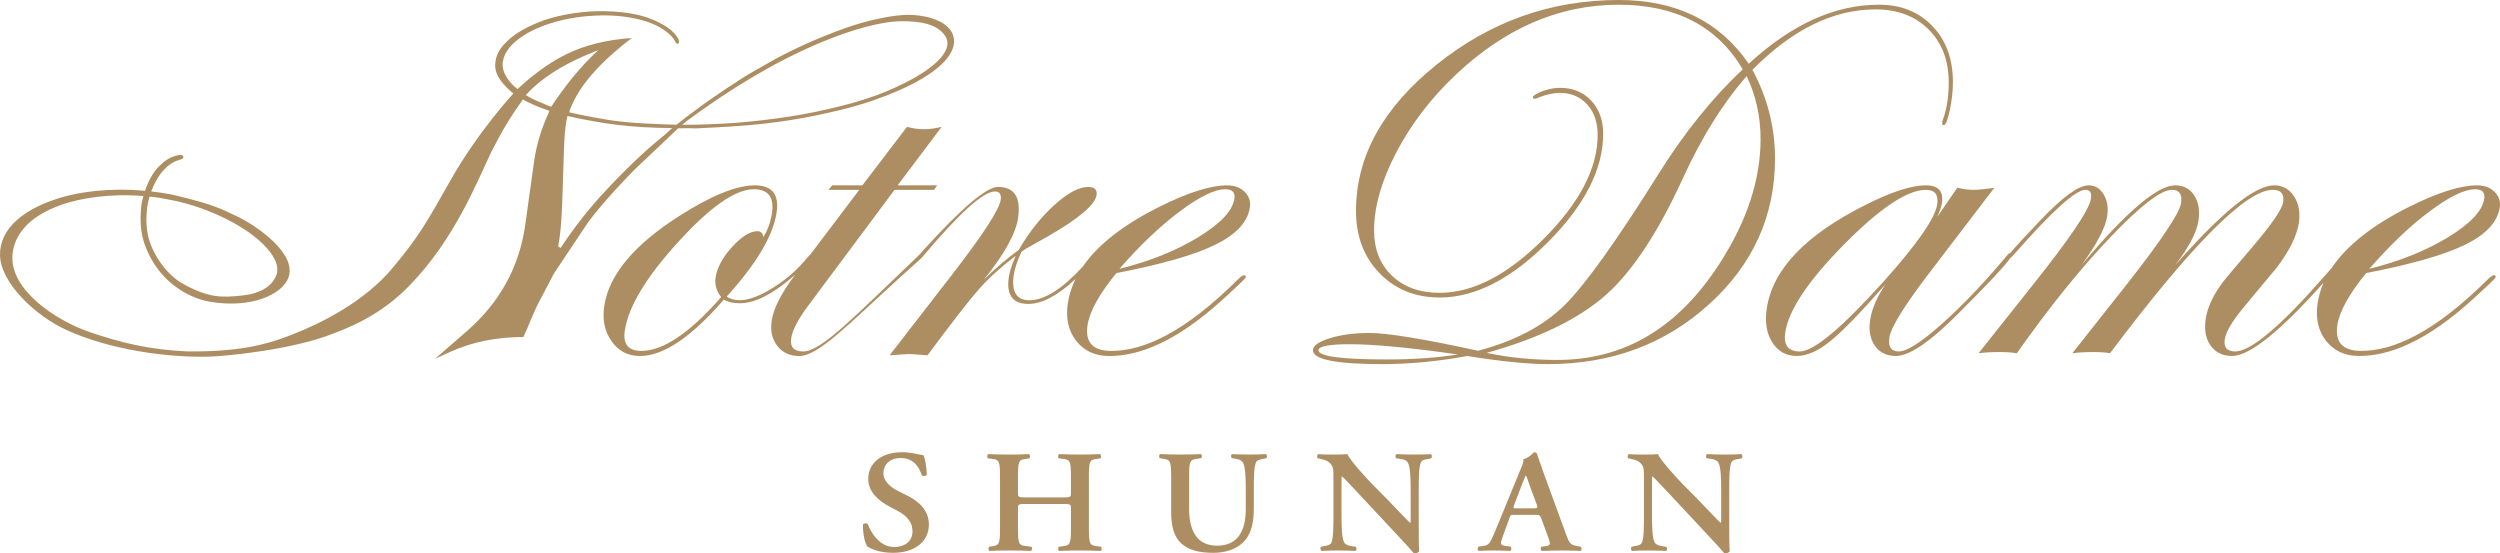 <?xml version="1.0" encoding="UTF-8"?>
<svg id="uuid-5fc2a073-6040-4e87-a941-76f185044232" data-name="レイヤー_2" xmlns="http://www.w3.org/2000/svg" viewBox="0 0 283.465 62.749">
  <g id="uuid-3addbd13-27ca-40c8-b737-79961285b7eb" data-name="レイヤー_1">
    <g>
      <g>
        <g>
          <path d="M198.703,7.915c4.503-4.562,9.153-6.848,13.955-6.848,2.496,0,4.508.759,6.025,2.281,1.517,1.517,2.276,3.519,2.276,6.025,0,1.625-.23,3.04-.685,4.253-.044.117-.059.245-.059.387,0,.117.059.176.176.176.22,0,.445-.558.685-1.679.235-1.121.357-2.188.357-3.201,0-2.614-.773-4.733-2.325-6.353-1.542-1.61-3.568-2.423-6.064-2.423-4.997,0-9.921,2.232-14.762,6.696-3.309-4.821-8.228-7.229-14.752-7.229-7.675,0-14.557,2.442-20.646,7.332-6.089,4.889-9.133,10.416-9.133,16.583,0,2.878.891,5.232,2.677,7.068,1.782,1.835,4.058,2.751,6.808,2.751,4.009,0,8.101-2.09,12.276-6.275,4.175-4.185,6.265-8.282,6.265-12.29,0-1.542-.455-2.8-1.356-3.759-.9-.964-2.08-1.449-3.524-1.449-.514,0-.989.073-1.439.206-.245.049-.612.166-.92.318-.494.245-.744.411-.729.558.015.118.078.171.201.157.137-.019.264-.054.377-.107,0,0,.494-.206.832-.303.519-.137,1.111-.259,1.62-.259,1.287,0,2.33.44,3.123,1.312.793.871,1.19,2.021,1.19,3.451,0,3.769-2.036,7.695-6.114,11.777-4.072,4.087-8.008,6.133-11.801,6.133-2.237,0-4.038-.646-5.399-1.933-1.356-1.292-2.036-3.005-2.036-5.149,0-2.697.847-5.648,2.531-8.864,1.688-3.216,3.935-6.148,6.755-8.806,5.59-5.277,11.742-7.915,18.443-7.915,6.486,0,11.175,2.437,14.072,7.322-3.47,3.269-6.652,7.224-9.549,11.864-4.797,7.655-8.36,12.623-10.68,14.904-2.379,2.34-5.643,4.058-9.784,5.144-6.157-1.341-10.259-2.017-12.32-2.017-1.708,0-3.201.201-4.479.592-1.282.397-1.919.852-1.919,1.37,0,1.048,2.619,1.571,7.856,1.571,3.069,0,6.285-.303,9.637-.92,3.867.617,6.911.92,9.133.92,7.2,0,13.294-2.256,18.281-6.779,4.987-4.518,7.484-10.034,7.484-16.539,0-3.529-.857-6.882-2.56-10.053ZM157.294,40.758c-5.203,0-7.797-.353-7.797-1.043,0-.45,1.189-.685,3.568-.685,2.697,0,6.784.387,12.256,1.16-2.374.377-5.056.568-8.027.568ZM176.599,40.811c-2.839,0-5.516-.264-8.032-.798,5.966-1.669,10.499-3.877,13.592-6.637,3.001-2.697,5.893-7.112,8.693-13.24,2.119-4.616,4.518-8.453,7.195-11.512,1.053,2.222,1.576,4.601,1.576,7.141,0,4.586-1.527,9.251-4.581,14.013-4.699,7.356-10.846,11.032-18.443,11.032Z" fill="#ad8e63"/>
          <path d="M268.295,30.963c5.173-1.008,8.923-2.08,11.253-3.236,2.33-1.15,3.622-2.545,3.886-4.18.113-.71-.083-1.307-.588-1.796-.504-.494-1.165-.734-1.982-.734-1.899,0-4.479.817-7.748,2.457-4.156,2.085-7.063,4.395-8.737,6.916l-.744.842c-5.022,5.746-8.419,8.619-10.195,8.619-.935,0-1.327-.47-1.18-1.4.137-.871.896-2.124,2.276-3.764,2.398-2.893,3.612-4.351,3.642-4.381,1.415-1.884,2.237-3.544,2.467-4.953.191-1.209.019-2.232-.519-3.074-.538-.842-1.297-1.263-2.276-1.263-2.168,0-5.898,3.005-11.189,9.021,1.527-2.007,2.398-3.656,2.604-4.953.186-1.165.034-2.129-.46-2.908-.489-.778-1.214-1.16-2.173-1.16-2.007,0-5.541,3.005-10.602,9.021,1.713-2.344,2.682-4.185,2.893-5.502.152-.959.02-1.787-.392-2.482-.411-.695-.984-1.038-1.713-1.038-1.116,0-2.907,1.287-5.369,3.862-1.801,1.885-2.966,3.152-3.495,3.793-.113.01-.245.122-.416.338-2.56,3.059-5.012,5.629-7.352,7.714-2.34,2.085-3.965,3.127-4.875,3.127-.891,0-1.248-.538-1.077-1.605.176-1.116,1.601-3.431,4.253-6.941l7.65-10.019c-1.003.162-1.811.24-2.428.24-.524,0-1.116-.078-1.777-.24l-2.276,3.314c.284-.632.46-1.145.524-1.537.215-1.366-.382-2.046-1.796-2.046-1.664,0-3.975.749-6.921,2.251-6.72,3.372-10.431,7.249-11.126,11.63-.25,1.571-.049,2.878.607,3.911.651,1.038,1.586,1.556,2.795,1.556,1.135,0,2.403-.558,3.788-1.674,1.385-1.116,3.475-3.269,6.265-6.461-.959,1.434-1.537,2.765-1.733,3.994-.196,1.189-.019,2.178.514,2.961.538.783,1.331,1.18,2.384,1.18,1.547,0,3.926-1.615,7.132-4.856,3.304-3.289,5.247-5.369,5.849-6.245.113-.083.245-.205.406-.392,4.297-4.895,6.999-7.347,8.115-7.347.523,0,.734.338.622,1.023-.196,1.258-2.408,4.523-6.627,9.814l-6.114,7.695c.671-.093,1.454-.137,2.349-.137.817,0,1.483.044,1.992.137,3.627-5.149,7.151-9.53,10.578-13.127,3.426-3.598,5.761-5.404,7.014-5.404.847,0,1.184.514,1.023,1.537-.186,1.141-2.261,4.239-6.241,9.3l-6.084,7.695c.68-.093,1.483-.137,2.418-.137.798,0,1.419.044,1.855.137,9.295-12.354,15.443-18.531,18.453-18.531.935,0,1.326.47,1.18,1.405-.137.842-1.38,2.628-3.73,5.364-1.85,2.168-2.878,3.387-3.079,3.656-1.106,1.483-1.762,2.863-1.958,4.141-.205,1.253-.029,2.281.529,3.074.558.798,1.37,1.199,2.442,1.199,1.982,0,5.443-2.775,10.377-8.306-.313.729-.534,1.483-.656,2.251-.279,1.738.034,3.177.935,4.327.896,1.15,2.144,1.728,3.745,1.728,3.367,0,7.577-1.552,13.044-6.559l1.708-1.581c.475-.45.72-.715.734-.788.015-.108-.015-.186-.098-.23-.176-.029-.426.108-.744.426-6.143,6.123-10.783,8.155-14.385,8.155-2.119,0-3.02-.984-2.712-2.946.254-1.571,1.341-3.529,3.265-5.878ZM275.48,23.974c2.242-1.679,3.965-2.516,5.173-2.516.793,0,1.141.367,1.023,1.091-.215,1.371-1.591,2.824-4.116,4.361-2.526,1.537-5.497,2.726-8.913,3.573,2.315-2.667,4.596-4.836,6.833-6.51ZM213.485,32.02c-4.714,5.223-7.851,7.831-9.422,7.831-1.322,0-1.87-.739-1.63-2.222.406-2.531,2.633-5.844,6.696-9.951,4.063-4.102,7.146-6.153,9.246-6.153,1.028,0,1.449.558,1.273,1.679-.259,1.591-2.315,4.532-6.162,8.815Z" fill="#ad8e63"/>
          <path d="M139.145,21.017c-1.894,0-4.473.817-7.743,2.457-4.058,2.036-6.926,4.283-8.615,6.735-2.345,2.56-4.366,3.837-6.06,3.837-1.468,0-2.061-.964-1.782-2.878.103-.685.392-1.557.871-2.609l.47-.338c1.111-.622,1.953-1.087,2.506-1.41,3.534-2.026,5.379-3.593,5.541-4.689.093-.617-.225-.925-.95-.925-1.048,0-2.325.68-3.842,2.056-1.512,1.366-2.863,3.069-4.043,5.1-1.224.871-2.535,1.987-3.945,3.363,2.33-2.903,3.622-5.232,3.881-6.994.343-2.349-.416-3.529-2.281-3.529-1.277,0-4.053,2.335-8.316,7.024l-.597.67c-.059.044-.127.132-.264.259-6.941,6.588-10.822,10.705-12.897,10.705-1.072,0-1.522-.514-1.361-1.537.152-.935.812-2.193,2.002-3.759l9.706-13.03h4.479l.357-.509h-4.483l4.993-6.637c-.715.181-1.39.274-2.026.274-.617,0-1.248-.093-1.904-.274l-5.061,6.637h-3.421l-.421.509h3.49l-5.555,7.347c-.083.073-.176.161-.284.279-1.082,1.341-2.379,2.496-3.901,3.451-1.522.959-2.795,1.439-3.818,1.439-.573,0-1.062-.137-1.478-.411,3.353-3.695,5.237-6.848,5.653-9.471.333-2.1-.48-3.142-2.442-3.142-2.095,0-4.944,1.145-8.551,3.451-5.125,3.26-7.968,6.642-8.527,10.151-.254,1.576.015,2.927.808,4.053.783,1.131,1.86,1.694,3.235,1.694,2.643,0,5.81-2.129,9.501-6.392.504.274,1.101.411,1.811.411,1.689,0,3.695-1.008,6.02-3.01.088-.078.166-.147.25-.215l-.01.01c-1.537,2.051-2.413,3.754-2.633,5.13-.186,1.16.019,2.129.617,2.902.592.778,1.424,1.165,2.496,1.165,2.163,0,5.545-3.563,11.507-8.986l2.041-1.836c.029-.034.059-.063.088-.093.113-.078.24-.201.387-.382,4.136-4.909,6.857-7.362,8.159-7.362.534,0,.759.318.661.959-.157,1.096-2.002,3.93-5.531,8.497l-7.058,9.114c1.341-.088,2.056-.137,2.149-.137.21,0,.93.049,2.144.142,2.815-3.788,4.772-6.304,5.864-7.538,1.106-1.238,2.477-2.482,4.131-3.74-.421.984-.685,1.796-.778,2.433-.294,2.012.441,3.02,2.217,3.02,1.542,0,3.324-.94,5.35-2.824-.421.871-.72,1.762-.866,2.678-.274,1.738.039,3.177.935,4.327.901,1.15,2.149,1.728,3.745,1.728,3.372,0,7.582-1.552,13.044-6.559l1.708-1.581c.48-.45.719-.715.734-.788.02-.108-.015-.186-.098-.23-.176-.029-.421.108-.744.426-6.138,6.123-10.783,8.155-14.385,8.155-2.119,0-3.02-.984-2.707-2.946.25-1.571,1.341-3.529,3.265-5.878,5.173-1.008,8.928-2.08,11.253-3.236,2.325-1.15,3.622-2.545,3.881-4.18.113-.71-.083-1.307-.582-1.796-.504-.494-1.165-.734-1.987-.734ZM81.765,33.695c-3.563,4.062-6.578,6.094-9.04,6.094-1.503,0-2.129-.788-1.875-2.364.431-2.712,2.452-6.05,6.079-10.019,3.612-3.965,6.461-5.947,8.541-5.947,1.659,0,2.344.925,2.051,2.77-.157.979-.48,1.865-.974,2.667-.064-.46-.274-.685-.641-.685-.847,0-1.806.592-2.888,1.777-1.077,1.184-1.703,2.339-1.879,3.451-.127.778.083,1.532.626,2.256ZM139.958,22.549c-.215,1.371-1.591,2.824-4.116,4.361-2.526,1.537-5.497,2.726-8.913,3.573,2.32-2.667,4.601-4.836,6.843-6.51,2.232-1.679,3.96-2.516,5.164-2.516.798,0,1.14.367,1.023,1.091Z" fill="#ad8e63"/>
        </g>
        <path d="M16.441,21.639c-4.136-.397-7.489.176-9.329.7C2.781,23.592-.039,25.853 0,28.917c.049,3.132,3.979,6.882,7.562,8.512,4.836,2.203,11.287,3.128,16.108,3.01,2.002-.044,9.545-.808,14.018-2.579,3.074-1.135,6.069-2.702,8.83-5.57,5.027-5.228,7.479-11.449,9.197-15.085,1.38-2.682,2.247-4.072,3.573-5.923l.362.196c1.126.563,1.723.764,2.648,1.091l-.122.308c-.871,1.879-1.4,3.754-1.659,5.717l-.95,6.823c-.661,4.821-2.883,8.879-6.676,12.168l-3.568,3.099,1.782-.808c2.442-1.106,5.227-1.664,8.242-1.664.563-1.17,1.101-2.751,1.924-4.268.955-1.772,1.444-2.795,1.62-3.054l3.612-5.414c.881-1.331,3.338-4.107,5.492-6.29,2.017-1.919,4.895-4.635,4.895-4.635.343-.005.715-.01,1.106-.015l.876.024c5.658-.269,9.745-.484,16.475-2.105,2.756-.666,4.856-1.473,6.255-2.066,4.665-1.982,6.735-4.136,6.569-5.898-.162-1.948-2.849-2.809-5.237-2.805-1.576,0-3.749.495-5.188.891-2.134.597-6.074,2.11-9.574,3.97,0,0-2.692,1.522-2.682,1.517-.279.166-.798.426-2.183,1.361l-.891.573c-1.268.842-1.894,1.307-2.643,1.816,0,0-2.002,1.488-2.007,1.498-.587.489-1.038.778-1.086.832-5.702-.176-6.872-.382-9.584-.876-.524-.098-2.036-.396-2.545-.533l.083-.313c.998-2.648,3.314-5.291,7.004-8.115-2.839.201-5.306.808-7.371,1.816-1.576.773-3.309,1.924-5.159,3.588l-.421.387c-.808-.597-1.879-1.841-1.674-3.108.201-1.184,1.038-2.066,2.168-2.839,1.757-1.199,4.9-2.325,8.977-2.403,1.811-.034,3.583.201,5.017.651,2.266.71,3.142,1.85,3.314,2.178.02.054.054.103.083.152.01.025.01.034.02.044.025.039.044.078.073.113.073.093.157.103.25.029.093-.073.118-.161.01-.509-.078-.117-.157-.205-.191-.284-.45-.612-1.111-1.17-2.403-1.752-1.405-.646-3.084-1.028-5.737-1.101-2.261-.063-4.993.357-6.867,1.018-1.84.641-3.294,1.488-4.185,2.349-.837.812-1.331,1.508-1.4,2.731.01,1.317.974,2.31,2.066,3.24,0,0-3.975,4.268-7.127,9.838-2.8,4.949-3.573,6.353-6.613,9.995-3.127,3.735-7.968,6.177-11.248,7.464-3.299,1.321-6.485,1.992-11.997,1.943-4.366-.196-7.606-1.018-11.042-2.188-3.808-1.292-9.07-4.787-8.766-8.732.162-2.124,1.62-4.312,5.56-5.712,2.124-.749,5.565-1.302,9.285-.984-.162.577-.245,1.042-.279,1.488-.2,2.565.318,4.014,1.092,5.492,1.371,2.624,3.999,4.523,6.715,4.998,4.552.793,8.218-.734,8.933-2.78.94-2.677-3.622-5.878-6.02-6.98-1.586-.729-2.301-1.209-6.75-2.281-.959-.235-2.589-.445-2.809-.465.328-.759.578-1.39,1.258-2.246.46-.48.94-1.062,2.1-1.38.201-.069.298-.152.294-.25-.01-.181-.113-.269-.308-.259-.333.01-.886.117-1.591.563-.206.122-.597.465-.827.695-.759.68-1.41,2.085-1.625,2.814ZM16.955,22.3c.803.054,1.18.147,1.938.279,2.976.514,6.314,1.757,8.962,3.524,2.286,1.522,4.141,3.607,3.446,5.193-.587,1.336-2.017,1.997-3.71,2.193-2.447.289-3.97.289-6.882-1.331-1.948-1.087-3.51-3.539-3.911-5.389-.357-1.625-.191-3.313.157-4.469ZM62.495,12.109l-.578-.225c-.95-.406-1.669-.705-2.3-1.101,1.904-2.1,4.713-3.759,8.213-5.095-1.948,1.801-3.676,3.916-5.335,6.422ZM75.299,15.349c-1.62,1.302-3.539,3.015-6.118,5.727-1.468,1.542-3.407,3.705-5.624,7.043l-.274-.191c.235-1.082.387-2.785.47-5.061l.181-5.57c.064-1.845.122-2.746.343-3.876l.073-.269c4.038.906,7.308,1.341,11.86,1.366l-.91.832ZM102.543,9.427c-2.824,1.415-5.57,2.32-10.181,3.279-3.417.71-8.062,1.253-11.463,1.361-1.982.103-3.543.078-3.543.078l.626-.514c4.704-3.456,9.75-6.583,15.1-8.82,3.45-1.439,6.755-2.379,9.109-2.403,2.115-.024,4.102.303,4.988,1.684.94,1.41-.783,3.412-4.635,5.335Z" fill="#ad8e63"/>
      </g>
      <g>
        <path d="M98.373,61.988c-.316-.347-.543-1.483-.526-2.506.105-.164.404-.181.546-.066.316.842,1.263,2.604,2.983,2.604,1.334,0,2.088-.756,2.088-1.762,0-.94-.472-1.698-1.789-2.391l-.756-.394c-1.317-.693-2.474-1.699-2.474-3.182,0-1.632,1.3-3.015,3.862-3.015.913,0,1.579.196,2.403.345.194.362.37,1.451.37,2.225-.088.149-.404.164-.563.049-.262-.857-.876-1.96-2.369-1.96-1.402,0-1.982.857-1.982,1.73,0,.693.509,1.434,1.667,2.012l1.089.543c1.14.56,2.403,1.581,2.403,3.248,0,1.877-1.527,3.213-4.07,3.213-1.615,0-2.528-.494-2.881-.693Z" fill="#ad8e63"/>
        <path d="M116.375,57.142c-.896,0-.95.032-.95.477v2.423c0,1.747.159,1.796.984,1.88l.526.066c.122.115.105.411-.034.477-.913-.032-1.703-.049-2.477-.049-.771,0-1.562.017-2.227.049-.142-.066-.159-.362-.037-.477l.247-.034c.825-.115.981-.164.981-1.911v-6.13c0-1.748-.157-1.796-.981-1.894l-.387-.051c-.122-.081-.105-.411.034-.477.773.034,1.598.049,2.369.049.773,0,1.564-.015,2.247-.049.142.066.159.396.037.477l-.298.051c-.825.098-.984.147-.984,1.894v1.994c0,.46.054.494.95.494h4.107c.896,0,.947-.034.947-.494v-1.994c0-1.748-.157-1.796-.984-1.894l-.384-.051c-.125-.081-.105-.411.034-.477.807.034,1.598.049,2.369.049.773,0,1.561-.015,2.264-.049.142.066.159.396.037.477l-.316.051c-.825.098-.984.147-.984,1.894v6.13c0,1.747.159,1.796.984,1.897l.384.049c.125.115.105.411-.034.477-.773-.032-1.561-.049-2.335-.049-.808,0-1.596.017-2.369.049-.14-.066-.159-.362-.034-.477l.384-.049c.827-.1.984-.149.984-1.897v-2.423c0-.446-.051-.477-.947-.477h-4.107Z" fill="#ad8e63"/>
        <path d="M132.792,53.912c0-1.748-.157-1.796-.984-1.911l-.296-.049c-.125-.115-.105-.396.034-.463.703.034,1.49.049,2.264.049.791,0,1.581-.015,2.352-.049.14.066.159.348.034.463l-.384.049c-.825.115-.984.164-.984,1.911v3.774c0,2.276.737,4.187,3.177,4.187,2.3,0,3.248-1.632,3.248-4.138v-2.058c0-1.236-.017-2.771-.333-3.248-.159-.247-.44-.362-.878-.428l-.35-.049c-.159-.115-.142-.414.034-.463.597.034,1.263.049,1.948.049.737,0,1.211-.015,1.86-.049.142.083.176.348.037.463l-.387.081c-.333.066-.651.132-.773.397-.245.494-.245,1.946-.245,3.248v1.96c0,1.5-.247,2.885-1.157,3.808-.913.923-2.23,1.236-3.441,1.236-1.65,0-2.81-.33-3.617-1.055-.788-.71-1.157-1.863-1.157-3.527v-4.187Z" fill="#ad8e63"/>
        <path d="M160.865,59.614c0,.494,0,2.523.051,2.9-.139.181-.384.247-.595.233-.281-.348-.79-.908-2.053-2.259l-4.109-4.4c-1.14-1.204-1.701-1.83-1.999-2.078-.054,0-.054.184-.054,1.055v3.216c0,1.236.017,2.751.316,3.245.159.247.458.347.896.414l.387.049c.157.115.14.428-.037.477-.649-.032-1.334-.049-2-.049-.737,0-1.211.017-1.826.049-.14-.081-.176-.362-.034-.477l.384-.083c.335-.049.651-.115.773-.379.228-.509.228-1.943.228-3.245v-3.906c0-1.287.017-1.549-.578-2.029-.194-.147-.685-.279-.932-.328l-.262-.051c-.122-.098-.105-.428.071-.477.666.066,1.633.049,2.071.049.367,0,.79-.015,1.211-.049.299.71,2.21,2.785,2.824,3.411l1.757,1.779c.737.759,2.369,2.506,2.545,2.604.051-.049.051-.13.051-.394v-3.213c0-1.236-.017-2.753-.333-3.248-.159-.247-.441-.345-.879-.411l-.404-.051c-.157-.115-.139-.428.037-.477.683.034,1.334.049,2.017.049.756,0,1.211-.015,1.843-.049.142.083.176.362.037.477l-.404.083c-.335.049-.631.115-.756.379-.245.511-.245,1.946-.245,3.248v3.938Z" fill="#ad8e63"/>
        <path d="M171.719,58.378c-.455,0-.438,0-.597.445l-.72,1.978c-.35.972-.279,1.023.37,1.104l.509.083c.122.115.105.411-.034.477-.563-.032-1.143-.032-1.863-.049-.577,0-1.123.017-1.737.049-.122-.081-.14-.328-.017-.477l.526-.083c.509-.066.702-.213.967-.759.211-.428.492-1.119.859-2.009l2.406-5.869c.228-.526.384-.922.333-1.201.614-.115,1.194-.791,1.228-.791.14,0,.228.049.299.13.281.742.509,1.517.79,2.259l2.526,6.907c.404,1.104.492,1.219,1.388,1.368l.264.049c.14.115.14.396.017.477-.719-.032-1.37-.049-2.283-.049-.754,0-1.527.032-2.142.049-.14-.081-.157-.379-.051-.477l.387-.049c.631-.066.683-.166.455-.874l-.825-2.242c-.176-.445-.227-.445-.719-.445h-2.335ZM173.826,57.637c.492,0,.56-.032.421-.428l-.737-1.978c-.298-.874-.404-1.187-.492-1.302h-.034c-.071.115-.213.526-.529,1.302l-.737,1.929c-.194.477-.14.477.281.477h1.826Z" fill="#ad8e63"/>
        <path d="M196.072,59.614c0,.494,0,2.523.054,2.9-.142.181-.387.247-.597.233-.281-.348-.791-.908-2.054-2.259l-4.109-4.4c-1.141-1.204-1.701-1.83-2-2.078-.054,0-.054.184-.054,1.055v3.216c0,1.236.02,2.751.316,3.245.159.247.458.347.896.414l.387.049c.159.115.14.428-.034.477-.651-.032-1.334-.049-2.002-.049-.737,0-1.211.017-1.826.049-.139-.081-.176-.362-.034-.477l.387-.083c.333-.049.648-.115.771-.379.228-.509.228-1.943.228-3.245v-3.906c0-1.287.02-1.549-.578-2.029-.193-.147-.685-.279-.93-.328l-.264-.051c-.122-.098-.105-.428.071-.477.666.066,1.632.049,2.07.049.37,0,.791-.015,1.211-.049.299.71,2.213,2.785,2.827,3.411l1.755,1.779c.737.759,2.369,2.506,2.545,2.604.051-.049.051-.13.051-.394v-3.213c0-1.236-.017-2.753-.333-3.248-.159-.247-.438-.345-.879-.411l-.404-.051c-.157-.115-.14-.428.037-.477.683.034,1.334.049,2.017.049.756,0,1.211-.015,1.845-.049.14.083.174.362.034.477l-.404.083c-.333.049-.631.115-.754.379-.247.511-.247,1.946-.247,3.248v3.938Z" fill="#ad8e63"/>
      </g>
    </g>
  </g>
</svg>